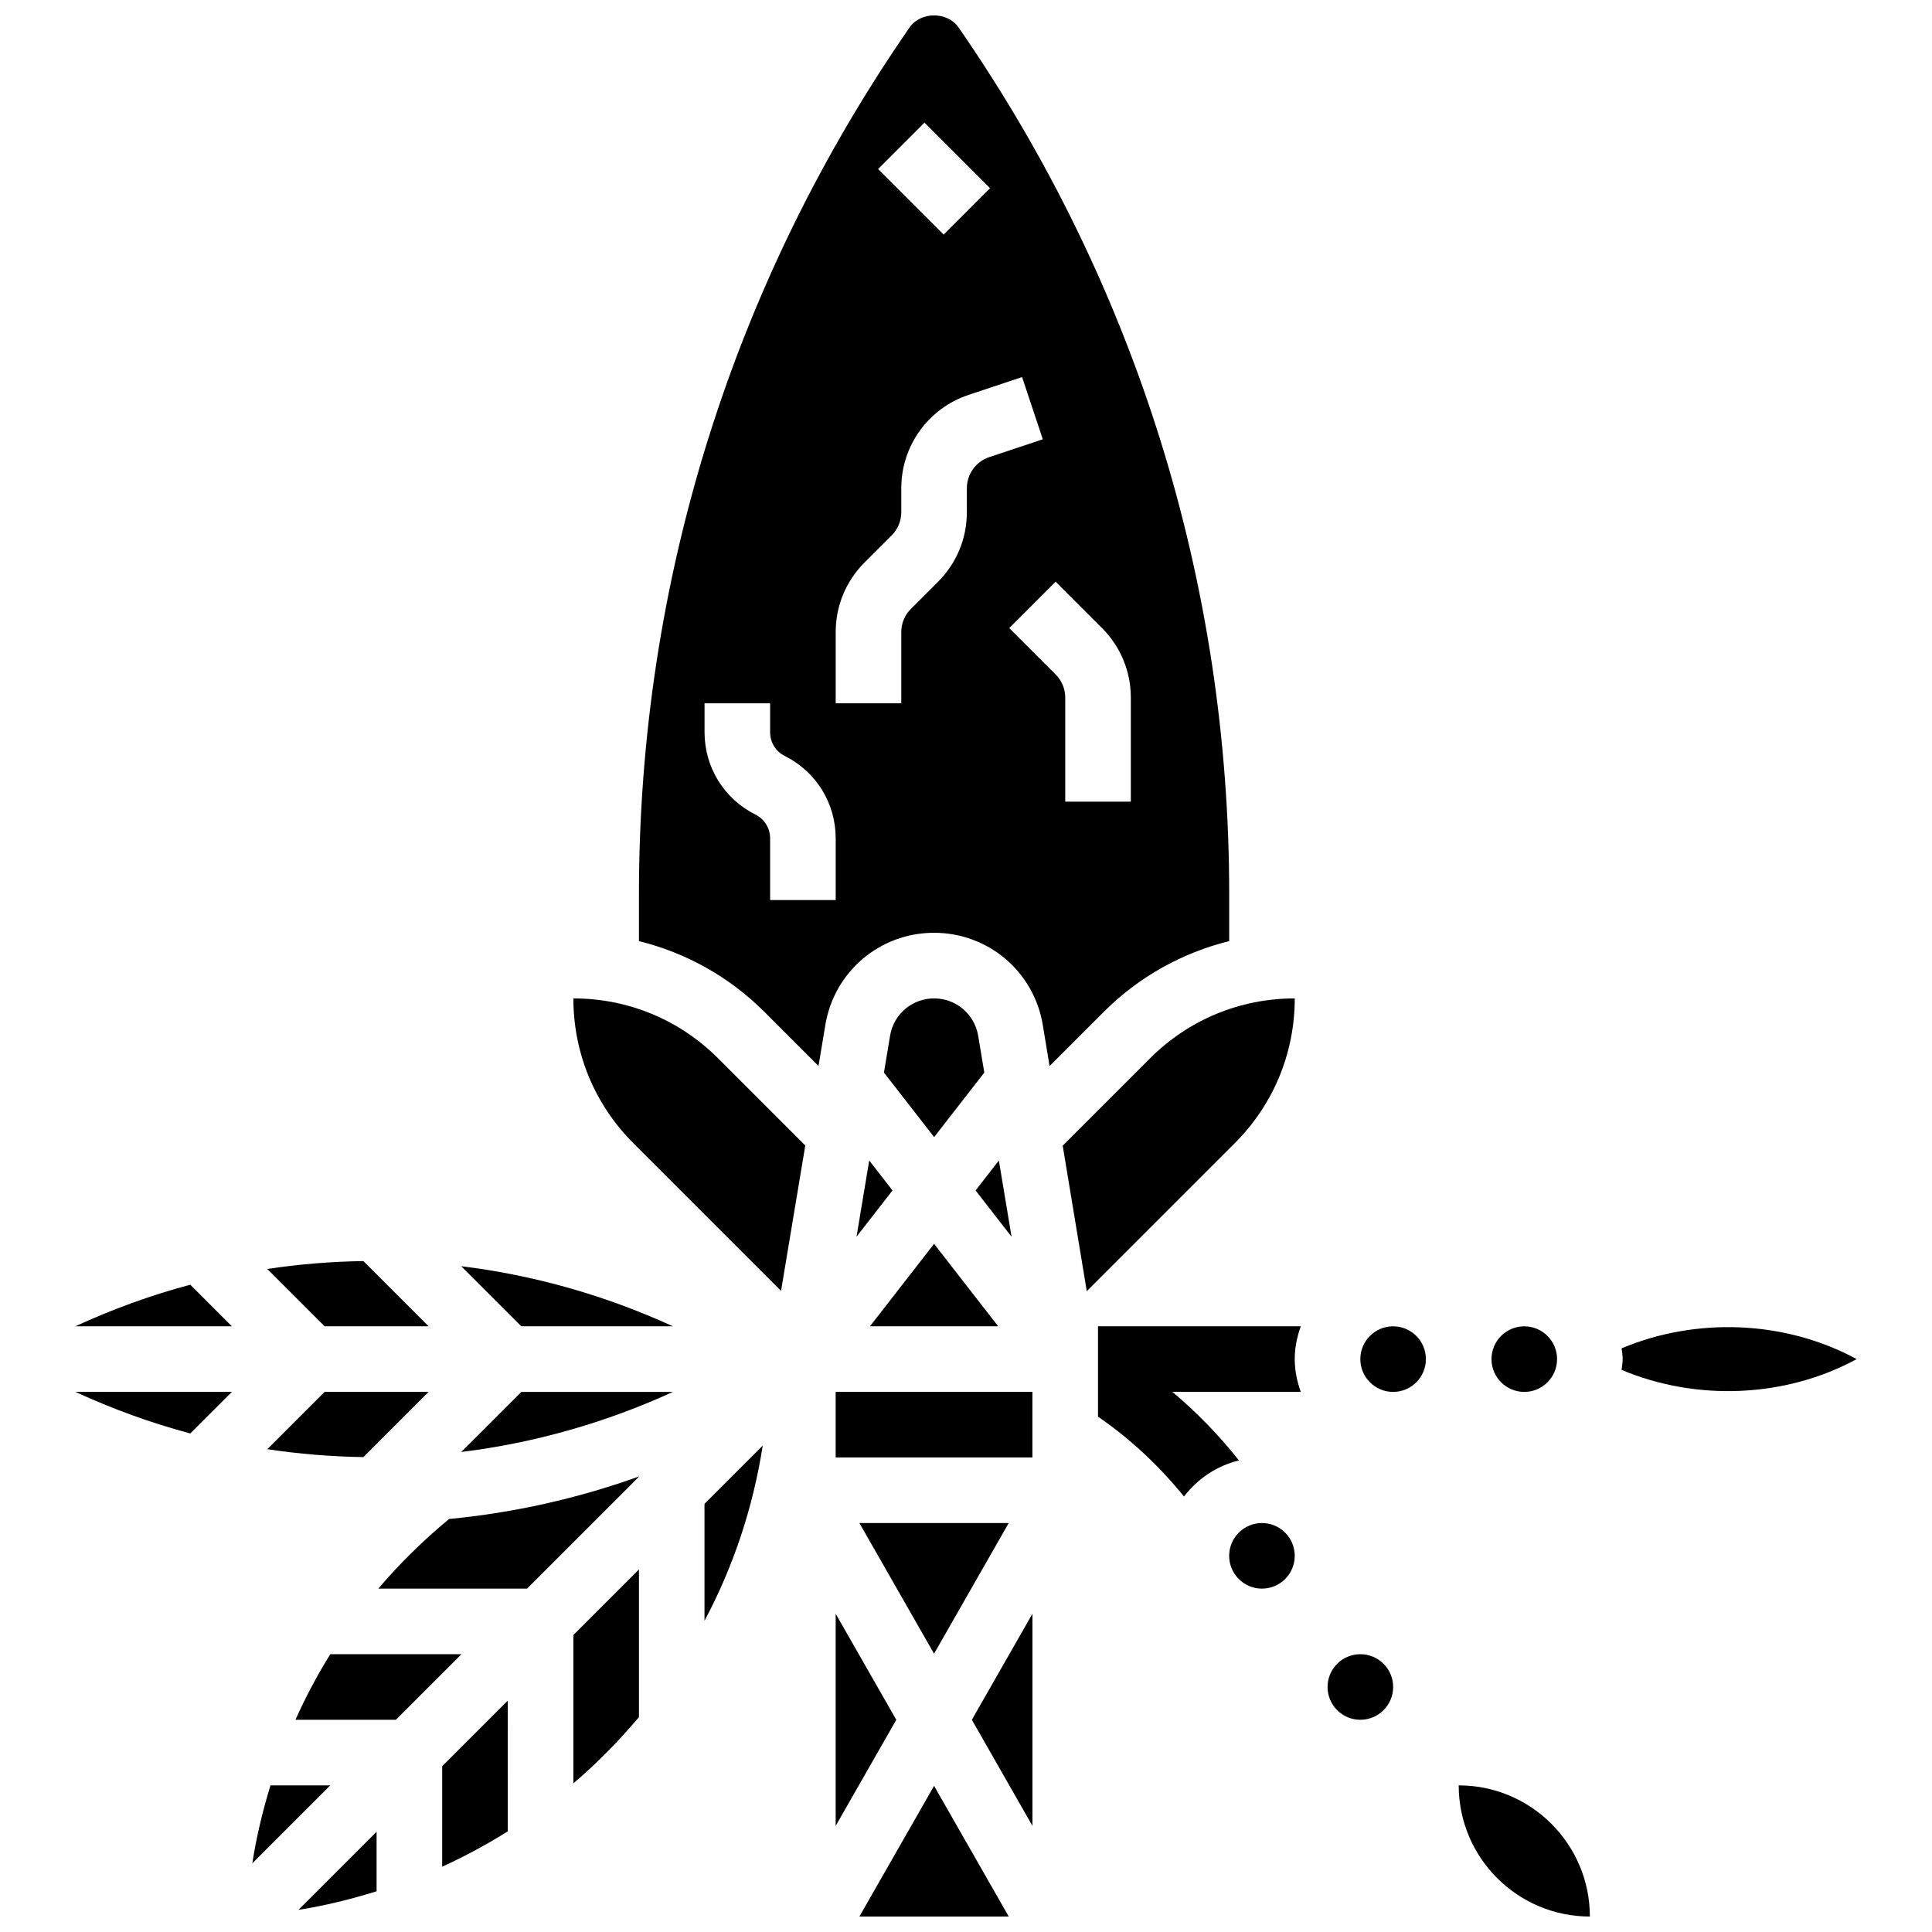 <?xml version="1.0" encoding="UTF-8"?>
<!-- Uploaded to: SVG Repo, www.svgrepo.com, Generator: SVG Repo Mixer Tools -->
<svg width="800px" height="800px" version="1.1" viewBox="144 144 512 512" xmlns="http://www.w3.org/2000/svg">
 <defs>
  <clipPath id="c">
   <path d="m371 617h41v34.902h-41z"/>
  </clipPath>
  <clipPath id="b">
   <path d="m313 148.09h157v278.91h-157z"/>
  </clipPath>
  <clipPath id="a">
   <path d="m530 617h36v34.902h-36z"/>
  </clipPath>
 </defs>
 <path d="m488.72 495.48h-53.738v23.953c8.594 5.883 16.215 13.07 22.793 21.16 3.582-4.691 8.664-8.133 14.562-9.559-5.25-6.656-11.176-12.73-17.633-18.172h34.012c-0.973-2.731-1.598-5.633-1.598-8.691 0.004-3.062 0.629-5.965 1.602-8.691z"/>
 <path d="m417.61 627.88v-56.223l-16.059 28.109z"/>
 <path d="m295.95 408.59c0 14.484 5.641 28.113 15.887 38.359l39.148 39.148 6.422-38.523-23.098-23.098c-10.246-10.25-23.863-15.887-38.359-15.887z"/>
 <path d="m330.7 573.52c7.613-14.242 12.844-29.895 15.434-46.422l-15.434 15.434z"/>
 <path d="m257.59 512.86h-27.562l-15.191 15.191c8.395 1.262 16.895 1.965 25.469 2.094z"/>
 <path d="m244.26 565h39.41l29.746-29.746c-16.25 5.848-33.18 9.637-50.395 11.297-6.867 5.648-13.121 11.828-18.762 18.449z"/>
 <g clip-path="url(#c)">
  <path d="m371.75 651.9h39.574l-19.785-34.629z"/>
 </g>
 <path d="m411.32 547.62h-39.574l19.789 34.629z"/>
 <path d="m365.46 627.88 16.066-28.113-16.066-28.109z"/>
 <path d="m282.16 495.48h40.164c-17.781-8.141-36.699-13.547-56.094-15.922z"/>
 <path d="m163.97 495.48h41.477l-11.02-11.02c-10.441 2.773-20.609 6.492-30.457 11.02z"/>
 <path d="m194.43 523.88 11.02-11.02h-41.48c9.855 4.527 20.016 8.246 30.461 11.02z"/>
 <path d="m215.68 617.14c-2.066 6.734-3.727 13.609-4.812 20.648l20.648-20.648z"/>
 <path d="m243.8 645.21v-15.781l-20.699 20.699c7.102-1.102 13.973-2.84 20.699-4.918z"/>
 <path d="m261.18 638.69c6.023-2.738 11.816-5.875 17.379-9.359l0.004-34.656-17.379 17.379z"/>
 <path d="m231.54 582.38c-3.492 5.578-6.543 11.391-9.246 17.379h26.609l17.379-17.379z"/>
 <path d="m295.95 616.61c6.281-5.352 12.07-11.246 17.379-17.562v-39.133l-17.379 17.379z"/>
 <path d="m266.24 528.79c19.395-2.383 38.312-7.777 56.094-15.922h-40.164z"/>
 <path d="m257.59 495.48-17.285-17.285c-8.578 0.129-17.074 0.836-25.469 2.094l15.191 15.191z"/>
 <path d="m370.99 471.74 9.531-12.262-6.168-7.934z"/>
 <g clip-path="url(#b)">
  <path d="m469.75 393.4v-12.531c0-82.426-24.801-161.82-71.719-229.59-2.945-4.258-10.035-4.258-12.984 0-46.918 67.773-71.719 147.16-71.719 229.59v12.531c12.48 3.102 23.941 9.453 33.266 18.777l14.32 14.32 1.816-10.898c2.356-14.137 14.469-24.402 28.809-24.402s26.453 10.262 28.809 24.41l1.797 10.906 14.328-14.328c9.336-9.328 20.805-15.684 33.277-18.785zm-80.758-216.9 17.379 17.379-12.285 12.289-17.379-17.379zm-23.523 206.02h-17.379v-16.355c0-2.684-1.484-5.094-3.883-6.293-8.324-4.164-13.496-12.531-13.496-21.828v-7.664h17.379v7.664c0 2.684 1.484 5.094 3.883 6.293 8.324 4.164 13.496 12.531 13.496 21.828zm40.703-117.38c-3.555 1.184-5.945 4.5-5.945 8.246v6.344c0 6.961-2.711 13.512-7.637 18.441l-7.195 7.195c-1.641 1.641-2.547 3.824-2.547 6.152v18.867h-17.379v-18.867c0-6.961 2.711-13.512 7.637-18.441l7.195-7.195c1.641-1.641 2.547-3.824 2.547-6.152v-6.344c0-11.234 7.16-21.176 17.824-24.73l14.191-4.727 5.492 16.484zm17.582 57.594-12.289-12.289 12.289-12.289 12.289 12.289c4.926 4.918 7.637 11.473 7.637 18.441v27.555h-17.379v-27.555c-0.004-2.328-0.906-4.508-2.547-6.152z"/>
 </g>
 <path d="m487.12 408.59c-14.484 0-28.113 5.641-38.359 15.887l-23.133 23.133 6.379 38.566 39.227-39.227c10.246-10.25 15.887-23.875 15.887-38.359z"/>
 <path d="m365.46 512.86h52.141v17.379h-52.141z"/>
 <path d="m374.55 495.48h33.977l-16.988-21.848z"/>
 <path d="m391.54 408.59c-5.805 0-10.707 4.152-11.66 9.879l-1.625 9.777 13.297 17.094 13.297-17.094-1.625-9.766c-0.969-5.738-5.879-9.891-11.684-9.891z"/>
 <path d="m408.71 451.55-6.172 7.934 9.535 12.262z"/>
 <g clip-path="url(#a)">
  <path d="m530.57 617.14c0 19.172 15.59 34.762 34.762 34.762-0.004-19.172-15.594-34.762-34.762-34.762z"/>
 </g>
 <path d="m487.12 556.31c0 4.801-3.891 8.691-8.691 8.691-4.797 0-8.688-3.891-8.688-8.691 0-4.797 3.891-8.688 8.688-8.688 4.801 0 8.691 3.891 8.691 8.688"/>
 <path d="m513.2 591.07c0 4.797-3.891 8.688-8.691 8.688-4.801 0-8.691-3.891-8.691-8.688 0-4.801 3.891-8.691 8.691-8.691 4.801 0 8.691 3.891 8.691 8.691"/>
 <path d="m556.64 504.18c0 4.797-3.891 8.688-8.691 8.688-4.797 0-8.688-3.891-8.688-8.688 0-4.801 3.891-8.691 8.688-8.691 4.801 0 8.691 3.891 8.691 8.691"/>
 <path d="m521.88 504.18c0 4.797-3.891 8.688-8.688 8.688-4.801 0-8.691-3.891-8.691-8.688 0-4.801 3.891-8.691 8.691-8.691 4.797 0 8.688 3.891 8.688 8.691"/>
 <path d="m573.74 501.32c0.105 0.945 0.285 1.879 0.285 2.859s-0.184 1.902-0.285 2.859c19.918 8.359 43.422 7.394 62.297-2.859-18.875-10.246-42.379-11.211-62.297-2.859z"/>
</svg>